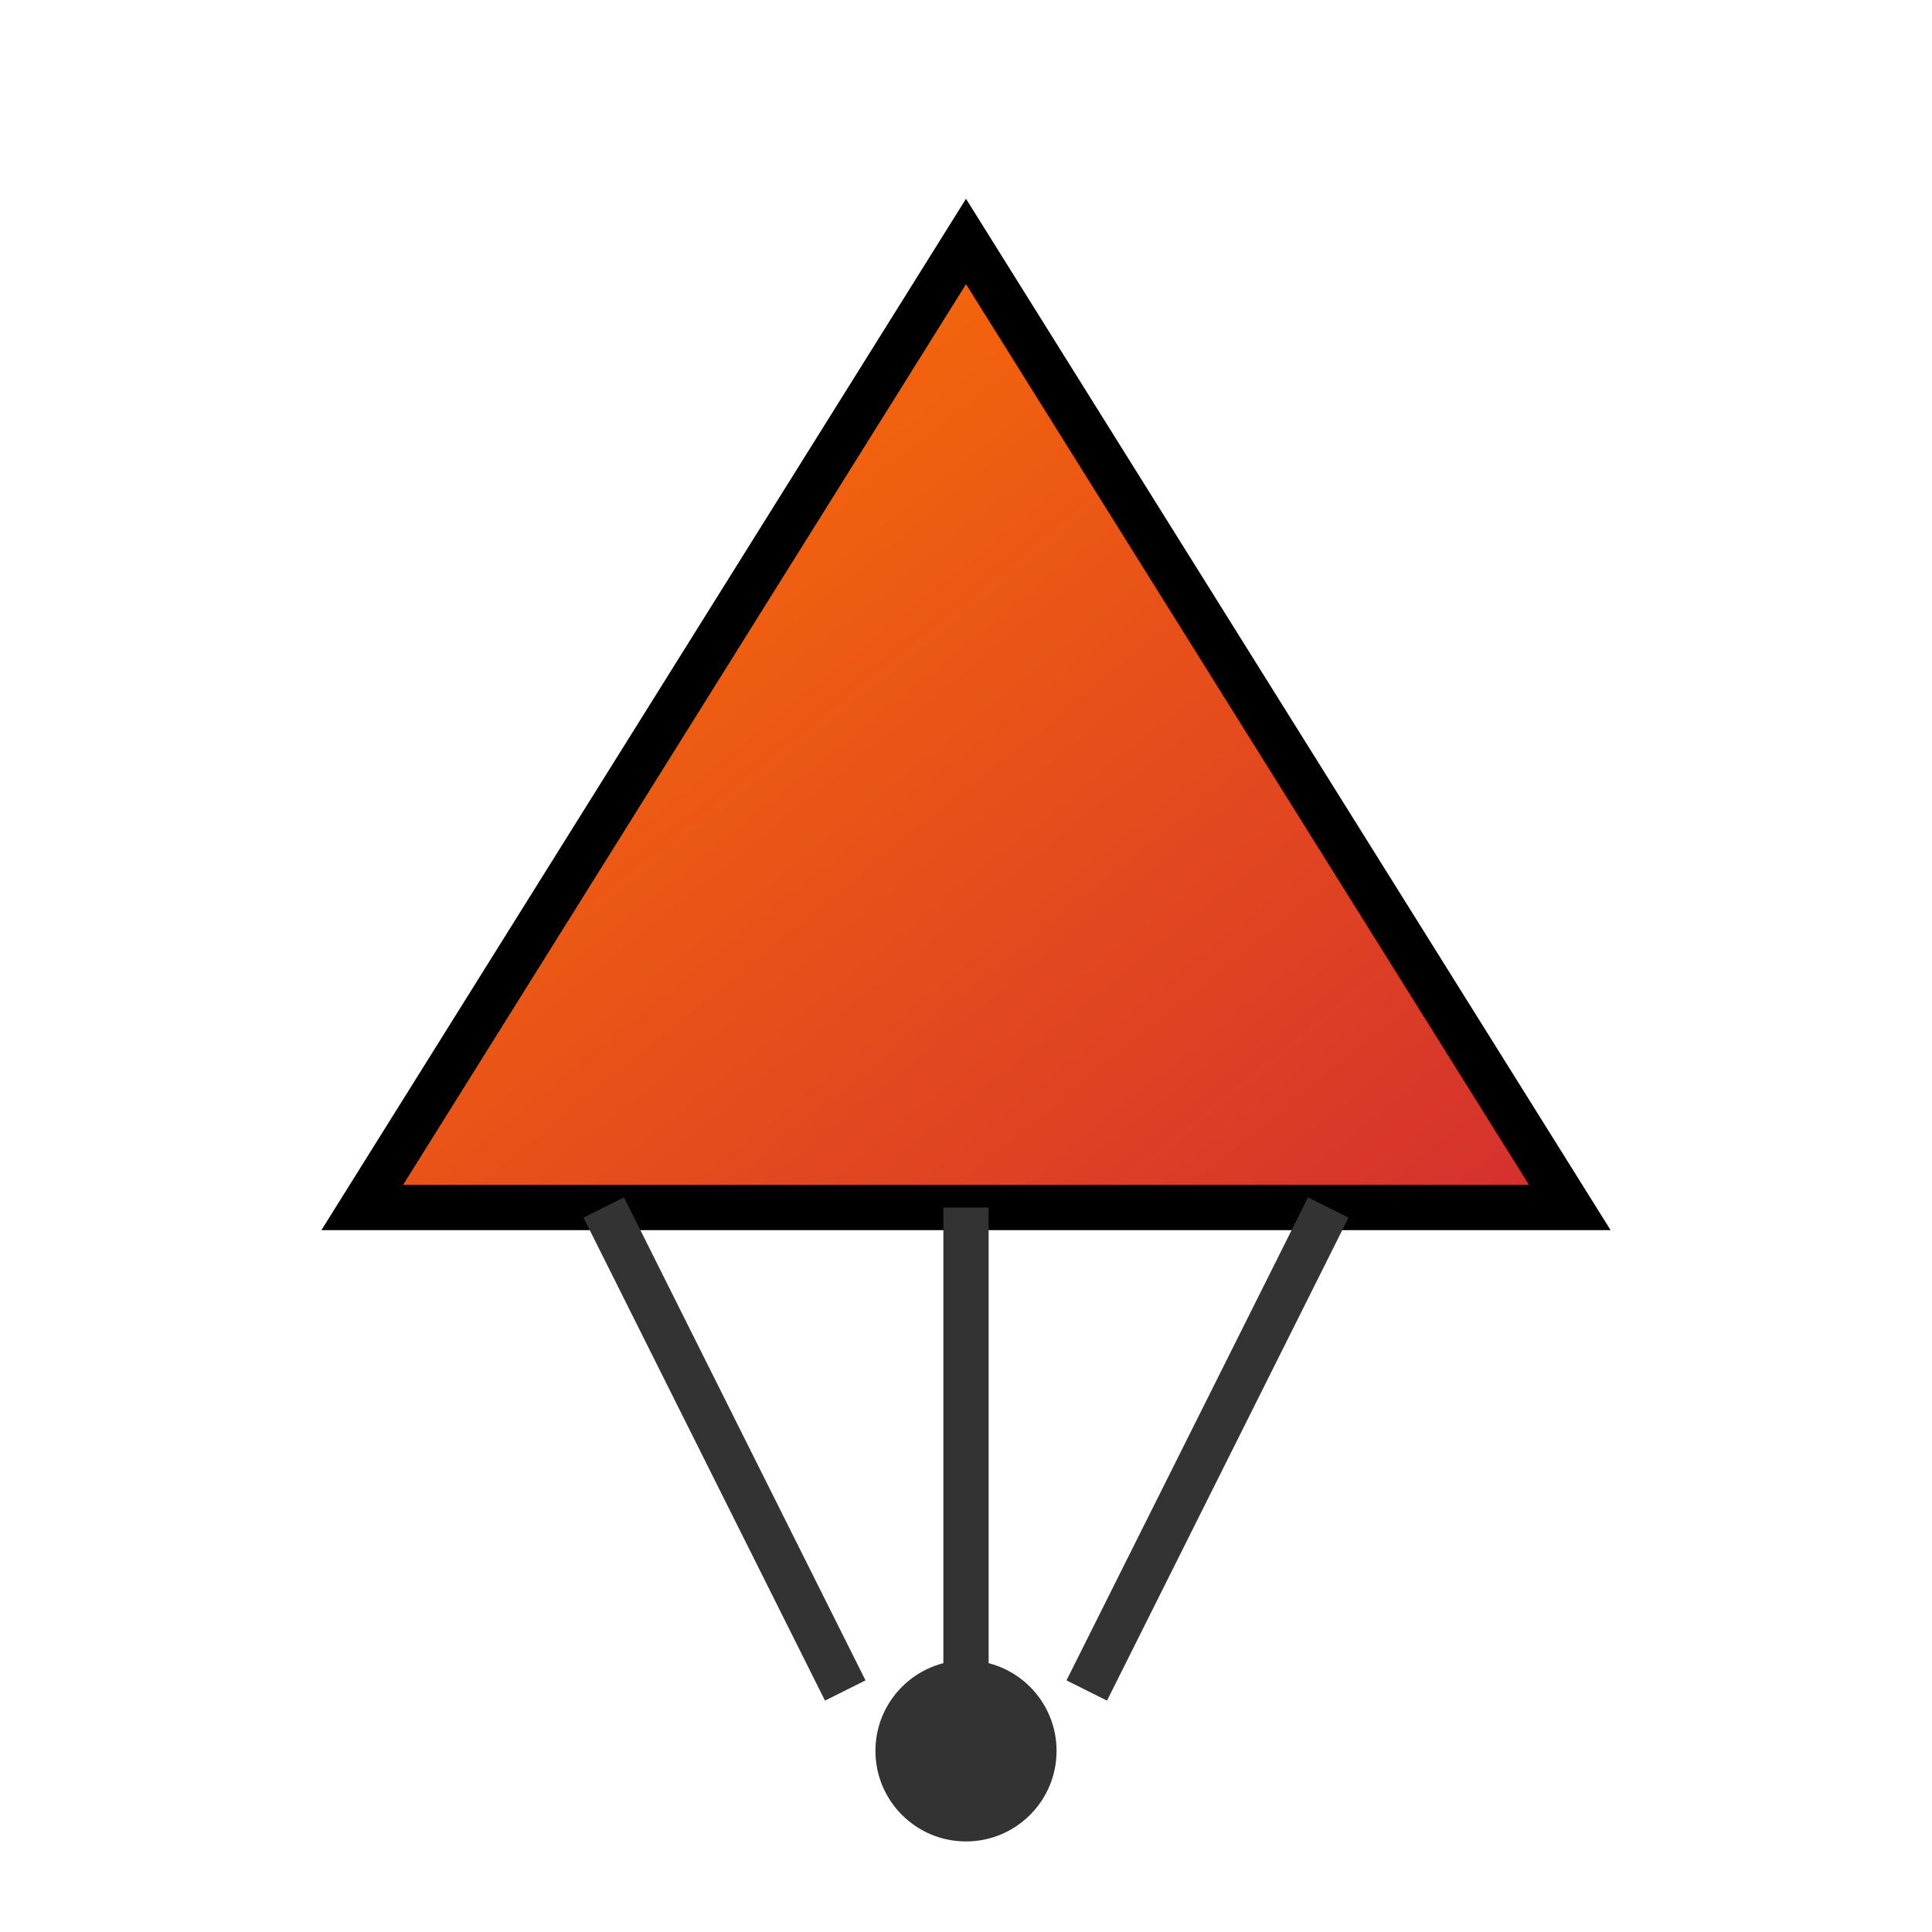 <svg xmlns="http://www.w3.org/2000/svg" viewBox="0 0 64 64" width="64" height="64">
  <!-- Parapente stylisé -->
  <defs>
    <linearGradient id="grad" x1="0%" y1="0%" x2="100%" y2="100%">
      <stop offset="0%" style="stop-color:#ff7800;stop-opacity:1" />
      <stop offset="100%" style="stop-color:#d32f2f;stop-opacity:1" />
    </linearGradient>
  </defs>
  
  <!-- Voile du parapente -->
  <path d="M 32 8 L 12 40 L 52 40 Z" fill="url(#grad)" stroke="#000" stroke-width="1.5"/>
  
  <!-- Cordes -->
  <line x1="20" y1="40" x2="28" y2="56" stroke="#333" stroke-width="1.5"/>
  <line x1="32" y1="40" x2="32" y2="56" stroke="#333" stroke-width="1.5"/>
  <line x1="44" y1="40" x2="36" y2="56" stroke="#333" stroke-width="1.5"/>
  
  <!-- Parachutiste -->
  <circle cx="32" cy="58" r="3" fill="#333"/>
</svg>
